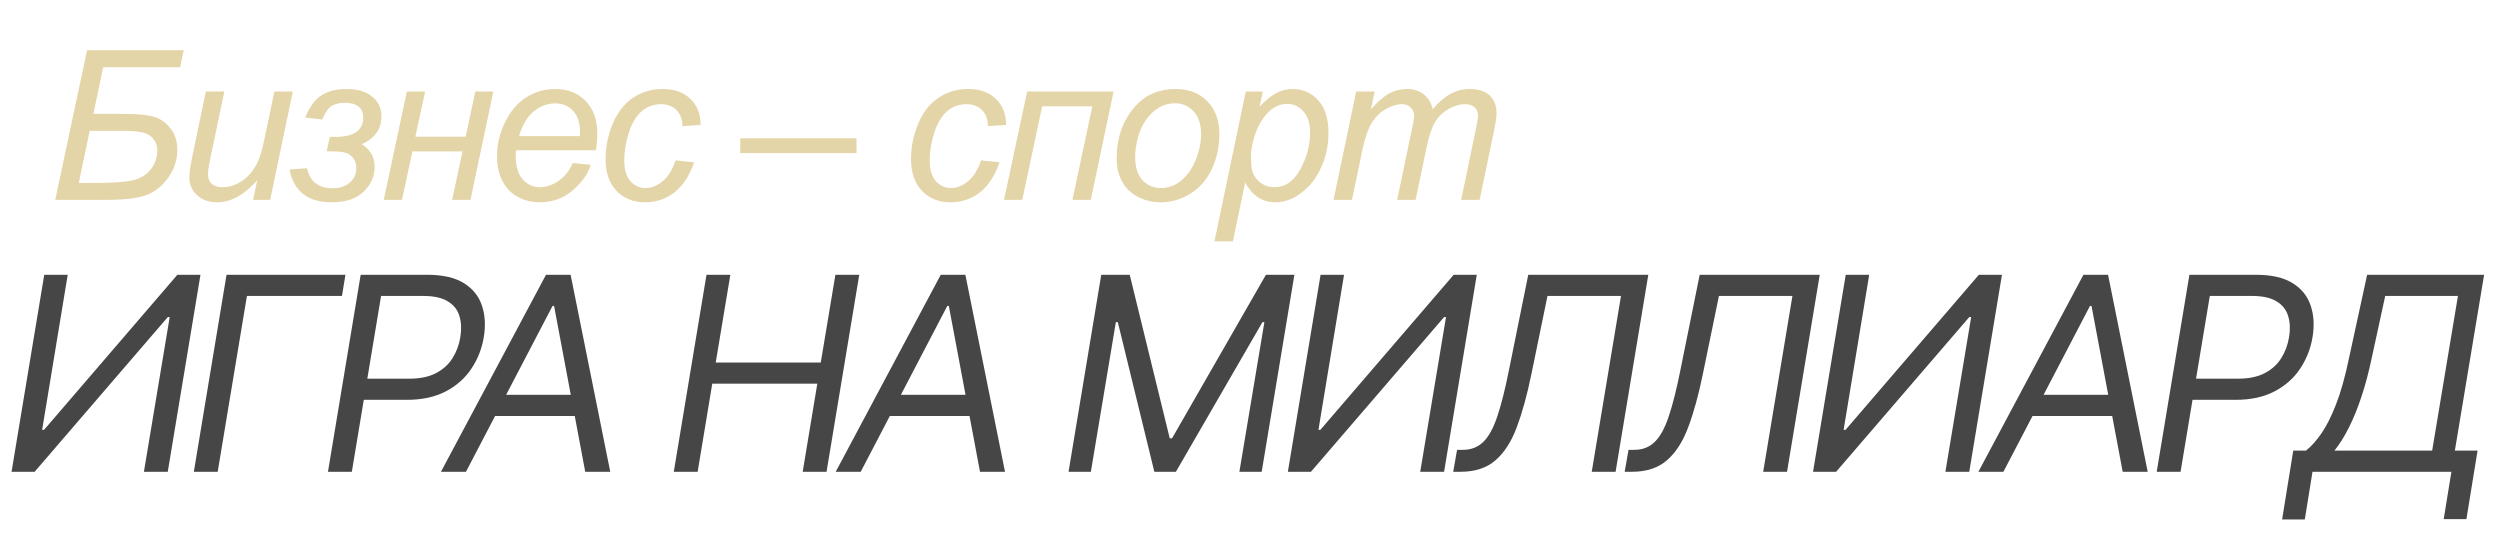 <svg width="3665" height="790" fill="none" xmlns="http://www.w3.org/2000/svg"><path d="M127.64 73.584h141.737l-5.388 24.995H151.288l-14.368 68.399h44.452c21.951 0 37.467 1.646 46.547 4.939 9.08 3.193 16.663 8.93 22.75 17.212 6.186 8.182 9.279 18.36 9.279 30.533 0 14.568-4.29 27.938-12.871 40.111-8.482 12.173-18.909 20.755-31.281 25.744-12.373 4.989-32.329 7.483-59.868 7.483H80.943L127.64 73.584Zm-12.123 194.571h25.743c25.843 0 44.252-1.447 55.228-4.341 11.076-2.993 19.507-8.531 25.294-16.613 5.887-8.182 8.831-16.913 8.831-26.192 0-6.885-1.946-12.672-5.837-17.362-3.792-4.789-9.03-7.932-15.716-9.429-6.585-1.597-17.112-2.395-31.58-2.395h-45.948l-16.015 76.332Zm261.557-3.892c-19.058 21.553-38.565 32.329-58.521 32.329-12.273 0-22.201-3.492-29.784-10.477-7.484-7.084-11.226-15.715-11.226-25.893 0-6.685 1.697-18.16 5.089-34.424l19.158-91.747h27.09l-21.253 101.625c-1.796 8.482-2.694 15.067-2.694 19.757 0 5.987 1.796 10.676 5.388 14.069 3.692 3.293 9.08 4.939 16.164 4.939 7.584 0 14.967-1.846 22.152-5.538 7.283-3.692 13.52-8.681 18.708-14.967 5.289-6.286 9.579-13.72 12.872-22.301 2.195-5.487 4.739-15.116 7.633-28.886l14.368-68.698h27.091L396.082 293h-24.995l5.987-28.737Zm95.274-89.053-24.995-2.844c6.485-15.865 14.518-26.791 24.097-32.778 9.678-6.086 21.901-9.129 36.669-9.129 15.865 0 28.337 3.691 37.417 11.075 9.08 7.284 13.62 16.963 13.62 29.036 0 9.379-2.395 17.462-7.184 24.247-4.79 6.785-11.974 12.322-21.553 16.613 12.573 7.982 18.859 19.008 18.859 33.077 0 13.67-5.338 25.793-16.015 36.37-10.676 10.477-26.292 15.715-46.847 15.715-35.122 0-55.776-16.015-61.963-48.044l25.743-1.946c4.091 19.557 16.614 29.336 37.568 29.336 10.077 0 18.359-2.694 24.845-8.083 6.485-5.487 9.728-12.622 9.728-21.402 0-6.586-1.796-11.824-5.388-15.716-3.492-3.991-7.932-6.485-13.32-7.483-5.389-.998-13.62-1.497-24.696-1.497l4.64-21.253c2.295.2 4.54.299 6.735.299 14.069 0 24.596-2.344 31.58-7.034 7.085-4.789 10.627-11.874 10.627-21.253 0-7.284-2.295-12.722-6.885-16.314-4.49-3.692-11.325-5.538-20.505-5.538-5.887 0-11.574 1.197-17.062 3.592-5.488 2.395-10.726 9.379-15.715 20.954Zm124.16-41.159h26.79l-14.368 66.303h73.787l14.069-66.303h26.492L689.752 293h-26.941l15.267-71.093H604.59L589.323 293h-26.79l33.975-158.949Zm243.147 104.918 26.342 2.694c-3.792 13.071-12.522 25.494-26.192 37.268-13.57 11.774-29.784 17.661-48.643 17.661-11.774 0-22.6-2.694-32.478-8.082-9.779-5.488-17.262-13.42-22.451-23.798-5.088-10.377-7.633-22.201-7.633-35.471 0-17.362 3.991-34.175 11.974-50.439 8.082-16.364 18.509-28.487 31.281-36.37 12.772-7.982 26.591-11.973 41.458-11.973 18.958 0 34.075 5.887 45.35 17.661 11.375 11.774 17.063 27.838 17.063 48.193 0 7.783-.699 15.766-2.096 23.947H756.588c-.399 3.094-.598 5.888-.598 8.382 0 14.867 3.392 26.242 10.177 34.125 6.885 7.783 15.267 11.674 25.145 11.674 9.279 0 18.409-3.043 27.389-9.13 8.981-6.086 15.965-14.867 20.954-26.342Zm-78.726-39.363h89.203c.1-2.794.15-4.789.15-5.987 0-13.57-3.393-23.947-10.178-31.131-6.785-7.284-15.516-10.926-26.192-10.926-11.575 0-22.151 3.991-31.73 11.974-9.479 7.982-16.564 20.006-21.253 36.07Zm229.527 35.472 27.094 2.844c-6.79 19.856-16.47 34.623-29.039 44.302-12.473 9.579-26.691 14.368-42.656 14.368-17.262 0-31.281-5.588-42.057-16.763-10.677-11.175-16.015-26.791-16.015-46.847 0-17.361 3.442-34.424 10.327-51.187 6.885-16.763 16.713-29.485 29.485-38.165 12.872-8.781 27.539-13.171 44.003-13.171 17.062 0 30.582 4.839 40.562 14.518 9.98 9.578 14.97 22.3 14.97 38.165l-26.65 1.796c-.1-10.077-3.039-17.96-8.826-23.647-5.688-5.688-13.221-8.532-22.6-8.532-10.876 0-20.306 3.443-28.288 10.328-7.982 6.884-14.268 17.361-18.858 31.43-4.49 13.969-6.735 27.44-6.735 40.411 0 13.57 2.993 23.748 8.98 30.533 5.986 6.785 13.37 10.177 22.151 10.177 8.78 0 17.162-3.342 25.144-10.028 8.083-6.685 14.419-16.862 19.008-30.532Zm94.734-10.627v-21.702h170.47v21.702h-170.47Zm353.06 10.627 27.09 2.844c-6.79 19.856-16.47 34.623-29.04 44.302-12.47 9.579-26.69 14.368-42.65 14.368-17.27 0-31.28-5.588-42.06-16.763-10.68-11.175-16.02-26.791-16.02-46.847 0-17.361 3.45-34.424 10.33-51.187 6.89-16.763 16.71-29.485 29.49-38.165 12.87-8.781 27.54-13.171 44-13.171 17.06 0 30.58 4.839 40.56 14.518 9.98 9.578 14.97 22.3 14.97 38.165l-26.64 1.796c-.1-10.077-3.05-17.96-8.83-23.647-5.69-5.688-13.23-8.532-22.6-8.532-10.88 0-20.31 3.443-28.29 10.328-7.98 6.884-14.27 17.361-18.86 31.43-4.49 13.969-6.74 27.44-6.74 40.411 0 13.57 3 23.748 8.98 30.533 5.99 6.785 13.37 10.177 22.16 10.177 8.78 0 17.16-3.342 25.14-10.028 8.08-6.685 14.42-16.862 19.01-30.532Zm67.58-101.027h126.77L1599.08 293h-26.94l29.18-137.098h-73.49L1498.65 293h-26.79l33.97-158.949Zm131.2 98.632c0-31.031 9.13-56.725 27.39-77.08 15.06-16.763 34.82-25.144 59.27-25.144 19.15 0 34.57 5.986 46.24 17.96 11.78 11.974 17.66 28.138 17.66 48.493 0 18.26-3.69 35.272-11.07 51.037-7.38 15.666-17.91 27.689-31.58 36.071-13.57 8.381-27.89 12.572-42.96 12.572-12.37 0-23.64-2.644-33.82-7.932-10.08-5.289-17.81-12.772-23.2-22.451-5.29-9.679-7.93-20.854-7.93-33.526Zm27.09-2.694c0 14.967 3.59 26.342 10.77 34.125 7.19 7.683 16.32 11.524 27.39 11.524 5.79 0 11.53-1.147 17.22-3.442 5.68-2.395 10.97-5.987 15.86-10.776 4.89-4.79 9.03-10.228 12.42-16.314 3.5-6.187 6.29-12.822 8.38-19.906 3.1-9.879 4.64-19.358 4.64-28.438 0-14.368-3.64-25.493-10.92-33.376-7.19-7.982-16.27-11.974-27.24-11.974-8.48 0-16.22 2.046-23.2 6.137-6.99 3.991-13.32 9.878-19.01 17.661-5.59 7.783-9.73 16.863-12.42 27.24-2.6 10.277-3.89 19.457-3.89 27.539Zm116.22 123.927 45.95-219.865h25l-4.64 22.151c9.28-9.679 17.56-16.364 24.84-20.056 7.39-3.792 15.17-5.687 23.35-5.687 15.17 0 27.74 5.537 37.72 16.613 9.98 10.976 14.97 26.741 14.97 47.296 0 16.563-2.75 31.68-8.24 45.35-5.48 13.57-12.22 24.496-20.2 32.777-7.98 8.282-16.07 14.369-24.25 18.26-8.18 3.891-16.56 5.837-25.14 5.837-19.06 0-33.83-9.679-44.3-29.036l-17.96 86.36h-27.1Zm53.59-125.873c0 11.874.84 20.106 2.54 24.696 2.5 6.486 6.59 11.724 12.27 15.715 5.69 3.991 12.28 5.987 19.76 5.987 15.57 0 28.14-8.731 37.72-26.192 9.58-17.562 14.37-35.472 14.37-53.732 0-13.47-3.25-23.847-9.73-31.131-6.39-7.384-14.37-11.076-23.95-11.076-6.88 0-13.27 1.846-19.16 5.538-5.88 3.592-11.37 9.03-16.46 16.314-4.99 7.184-9.13 16.015-12.42 26.492-3.3 10.477-4.94 19.606-4.94 27.389ZM1954.94 293l33.23-158.949h27.09l-5.54 26.192c10.08-11.275 19.06-19.058 26.94-23.349 7.99-4.29 16.62-6.435 25.9-6.435 9.87 0 18.11 2.644 24.69 7.932 6.69 5.189 11.08 12.473 13.17 21.852 8.08-9.978 16.57-17.412 25.45-22.301 8.98-4.989 18.41-7.483 28.28-7.483 13.27 0 23.2 3.143 29.79 9.429 6.68 6.286 10.03 15.116 10.03 26.491 0 4.89-1.15 12.972-3.45 24.247L2169.12 293h-27.09l21.85-105.068c1.9-8.581 2.85-14.718 2.85-18.41 0-5.188-1.65-9.279-4.94-12.272-3.3-2.994-7.94-4.491-13.92-4.491-8.08 0-16.32 2.445-24.7 7.334-8.38 4.889-14.91 11.325-19.6 19.308-4.59 7.882-8.64 20.055-12.13 36.519L2075.28 293h-27.09l22.45-107.313c1.59-7.284 2.39-12.473 2.39-15.566 0-5.188-1.64-9.379-4.94-12.572-3.19-3.193-7.38-4.79-12.57-4.79-7.68 0-15.76 2.445-24.24 7.334-8.39 4.889-15.22 11.724-20.51 20.505-5.29 8.681-9.63 21.103-13.02 37.268L1982.03 293h-27.09Z" fill="#E4D5A9"/><path d="M64.87 402.819h34.41L61.768 630.148h2.82l195.458-227.329h33.845l-47.947 288.815H210.97l37.794-226.765h-2.82L50.768 691.634H16.923L64.87 402.819Zm441.538 0-5.077 31.025h-139.33l-42.871 257.79h-34.974l47.948-288.815h174.304Zm-25.6 288.815 47.948-288.815h97.588c22.563 0 40.379 4.043 53.447 12.128 13.162 8.086 22.047 19.038 26.654 32.859 4.7 13.82 5.64 29.285 2.82 46.396-2.821 16.923-8.884 32.341-18.192 46.255-9.213 13.915-21.717 25.009-37.512 33.282-15.701 8.273-34.739 12.41-57.114 12.41H526.5l5.076-31.025h68.819c15.419 0 28.299-2.68 38.641-8.038 10.341-5.359 18.427-12.645 24.256-21.859 5.828-9.213 9.683-19.555 11.563-31.025 1.881-11.658 1.411-21.999-1.41-31.025-2.726-9.119-8.414-16.265-17.064-21.435-8.555-5.265-20.636-7.898-36.242-7.898h-61.486l-42.871 257.79h-34.974Zm202.293 0h-36.666l153.997-288.815h36.102l58.101 288.815h-36.666l-45.691-243.123h-2.257l-126.92 243.123Zm32.153-112.818h147.792l-5.077 31.025H710.177l5.077-31.025Zm272.518 112.818 47.948-288.815h34.97l-21.43 128.613h153.99l21.44-128.613h34.97l-47.94 288.815h-34.98l21.44-129.177h-154l-21.43 129.177h-34.978Zm274.038 0h-36.67l154-288.815h36.1l58.1 288.815h-36.66l-45.69-243.123h-2.26l-126.92 243.123Zm32.15-112.818h147.79l-5.07 31.025h-147.79l5.07-31.025Zm320.47-175.997h41.74l58.67 239.739h3.38l137.64-239.739h41.74l-47.95 288.815h-32.71l36.66-219.431h-2.82l-126.92 219.431h-31.59l-53.59-219.431h-2.82l-36.66 219.431h-32.72l47.95-288.815Zm321.53 0h34.41l-37.52 227.329h2.82l195.46-227.329h33.85l-47.95 288.815h-34.97l37.79-226.765h-2.82l-195.18 226.765h-33.84l47.95-288.815Zm194.46 288.815 5.64-32.153h8.46c12.04 0 22-3.855 29.9-11.564 7.99-7.709 14.86-20.166 20.59-37.371 5.83-17.205 11.56-40.004 17.21-68.396l28.2-139.331h176l-47.95 288.815h-34.98l42.88-257.79h-107.75l-23.69 115.075c-6.2 30.273-13.3 56.033-21.29 77.28-7.9 21.248-18.33 37.465-31.31 48.653-12.88 11.188-29.94 16.782-51.19 16.782h-10.72Zm251.34 0 5.64-32.153h8.46c12.03 0 22-3.855 29.89-11.564 8-7.709 14.86-20.166 20.59-37.371 5.83-17.205 11.57-40.004 17.21-68.396l28.2-139.331h176l-47.95 288.815h-34.97l42.87-257.79h-107.74l-23.69 115.075c-6.21 30.273-13.31 56.033-21.3 77.28-7.9 21.248-18.33 37.465-31.31 48.653-12.88 11.188-29.94 16.782-51.19 16.782h-10.71Zm324.1-288.815h34.41l-37.52 227.329h2.82l195.46-227.329h33.85l-47.95 288.815h-34.97l37.79-226.765h-2.82l-195.18 226.765h-33.84l47.95-288.815Zm231.13 288.815h-36.67l154-288.815h36.1l58.1 288.815h-36.66l-45.69-243.123h-2.26l-126.92 243.123Zm32.15-112.818h147.79l-5.07 31.025h-147.8l5.08-31.025Zm192.6 112.818 47.95-288.815h97.58c22.57 0 40.38 4.043 53.45 12.128 13.16 8.086 22.05 19.038 26.66 32.859 4.7 13.82 5.64 29.285 2.82 46.396-2.82 16.923-8.89 32.341-18.2 46.255-9.21 13.915-21.71 25.009-37.51 33.282-15.7 8.273-34.74 12.41-57.11 12.41h-69.95l5.08-31.025h68.82c15.41 0 28.29-2.68 38.64-8.038 10.34-5.359 18.42-12.645 24.25-21.859 5.83-9.213 9.69-19.555 11.57-31.025 1.88-11.658 1.41-21.999-1.41-31.025-2.73-9.119-8.42-16.265-17.07-21.435-8.55-5.265-20.63-7.898-36.24-7.898h-61.49l-42.87 257.79h-34.97Zm183.82 69.947 16.36-100.972h18.61c7.43-5.829 14.86-14.055 22.28-24.679 7.52-10.718 14.76-25.008 21.72-42.871 7.05-17.957 13.44-40.756 19.18-68.396l26.51-121.844h171.49l-42.88 257.79h33.29l-16.36 100.408h-33.28l11.28-69.383h-203.64l-11.28 69.947h-33.28Zm76.71-100.972h143.28l37.8-226.765h-106.62l-19.74 90.819c-4.42 21.059-9.49 40.144-15.23 57.255-5.64 17.017-11.8 32.106-18.47 45.268-6.58 13.069-13.59 24.209-21.02 33.423Z" fill="#464646"/></svg>